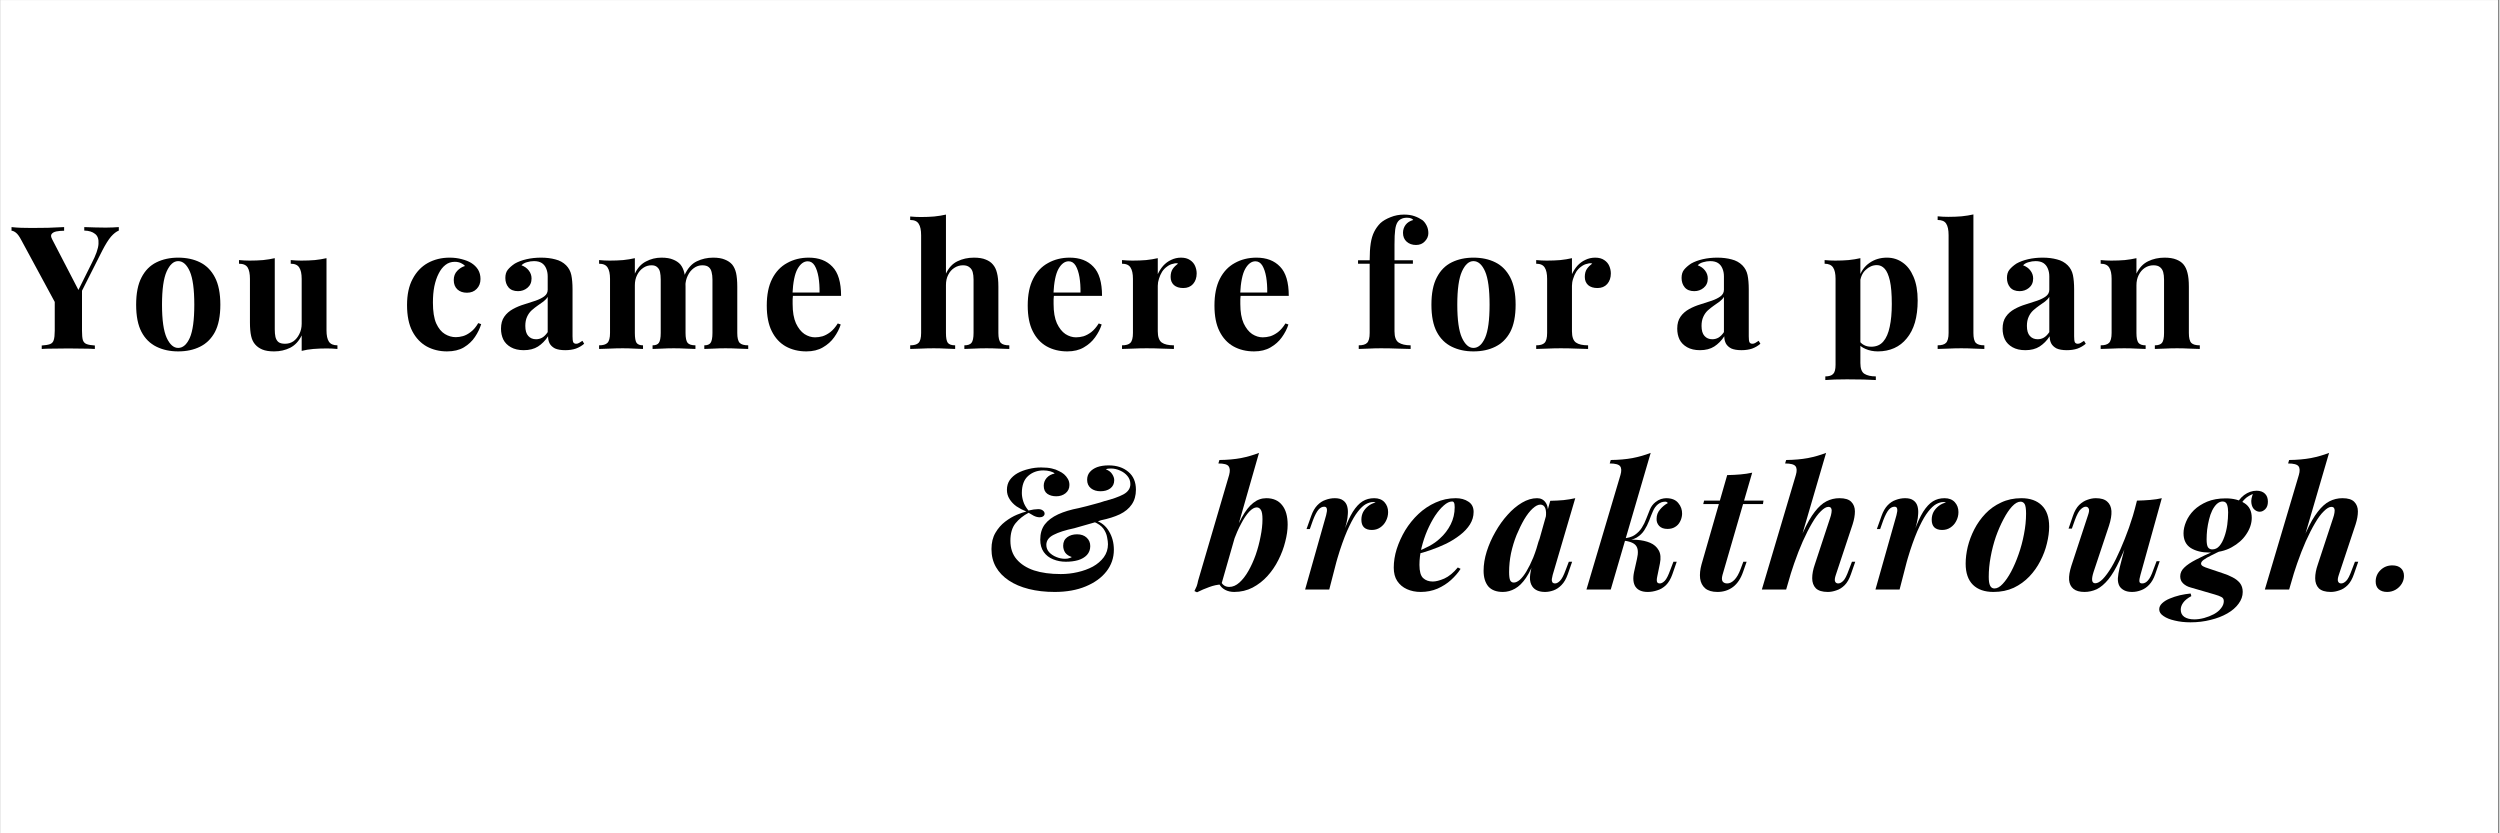 <svg xmlns="http://www.w3.org/2000/svg" xmlns:xlink="http://www.w3.org/1999/xlink" width="300" zoomAndPan="magnify" viewBox="0 0 224.88 75" height="100" preserveAspectRatio="xMidYMid meet" version="1.2"><rect x="0" y="0" width="224.88" height="75" fill="#808080" stroke="none"/><defs><clipPath id="989a9a0791"><path d="M 0 0.02 L 224.762 0.02 L 224.762 74.98 L 0 74.98 Z M 0 0.02 "/></clipPath></defs><g id="f80cfd4e08"><g clip-rule="nonzero" clip-path="url(#989a9a0791)"><path style=" stroke:none;fill-rule:nonzero;fill:#ffffff;fill-opacity:1;" d="M 0 0.02 L 224.879 0.02 L 224.879 74.98 L 0 74.98 Z M 0 0.02 "/><path style=" stroke:none;fill-rule:nonzero;fill:#ffffff;fill-opacity:1;" d="M 0 0.02 L 224.879 0.02 L 224.879 74.98 L 0 74.98 Z M 0 0.02 "/></g><g style="fill:#000000;fill-opacity:1;"><g transform="translate(1.086, 31.407)"><path style="stroke:none" d="M 9.547 -10.969 L 9.547 -10.656 C 9.316 -10.562 9.082 -10.379 8.844 -10.109 C 8.613 -9.836 8.352 -9.422 8.062 -8.859 L 5.141 -3.078 L 4.406 -3.078 L 0.781 -9.781 C 0.602 -10.125 0.438 -10.352 0.281 -10.469 C 0.133 -10.582 0.004 -10.641 -0.109 -10.641 L -0.109 -10.969 C 0.172 -10.938 0.457 -10.914 0.75 -10.906 C 1.039 -10.895 1.363 -10.891 1.719 -10.891 C 2.164 -10.891 2.648 -10.895 3.172 -10.906 C 3.703 -10.926 4.188 -10.945 4.625 -10.969 L 4.625 -10.641 C 4.363 -10.641 4.129 -10.617 3.922 -10.578 C 3.723 -10.535 3.582 -10.457 3.5 -10.344 C 3.414 -10.238 3.438 -10.07 3.562 -9.844 L 6 -5.141 L 5.516 -4.516 L 7.109 -7.719 C 7.492 -8.457 7.695 -9.035 7.719 -9.453 C 7.75 -9.879 7.645 -10.18 7.406 -10.359 C 7.176 -10.547 6.852 -10.645 6.438 -10.656 L 6.438 -10.969 C 6.789 -10.957 7.117 -10.945 7.422 -10.938 C 7.734 -10.926 8.051 -10.922 8.375 -10.922 C 8.594 -10.922 8.801 -10.926 9 -10.938 C 9.207 -10.945 9.391 -10.957 9.547 -10.969 Z M 6.234 -5.516 L 6.234 -1.641 C 6.234 -1.266 6.258 -0.984 6.312 -0.797 C 6.375 -0.617 6.488 -0.5 6.656 -0.438 C 6.82 -0.375 7.066 -0.332 7.391 -0.312 L 7.391 0 C 7.109 -0.02 6.75 -0.031 6.312 -0.031 C 5.875 -0.039 5.441 -0.047 5.016 -0.047 C 4.523 -0.047 4.062 -0.039 3.625 -0.031 C 3.195 -0.031 2.859 -0.02 2.609 0 L 2.609 -0.312 C 2.941 -0.332 3.191 -0.375 3.359 -0.438 C 3.523 -0.5 3.633 -0.617 3.688 -0.797 C 3.75 -0.984 3.781 -1.266 3.781 -1.641 L 3.781 -4.812 L 5.125 -3.859 Z M 6.234 -5.516 "/></g></g><g style="fill:#000000;fill-opacity:1;"><g transform="translate(11.615, 31.407)"><path style="stroke:none" d="M 4.359 -8.219 C 5.109 -8.219 5.766 -8.078 6.328 -7.797 C 6.898 -7.516 7.348 -7.062 7.672 -6.438 C 7.992 -5.82 8.156 -5.004 8.156 -3.984 C 8.156 -2.961 7.992 -2.145 7.672 -1.531 C 7.348 -0.926 6.898 -0.484 6.328 -0.203 C 5.766 0.078 5.109 0.219 4.359 0.219 C 3.629 0.219 2.977 0.078 2.406 -0.203 C 1.832 -0.484 1.383 -0.926 1.062 -1.531 C 0.738 -2.145 0.578 -2.961 0.578 -3.984 C 0.578 -5.004 0.738 -5.82 1.062 -6.438 C 1.383 -7.062 1.832 -7.516 2.406 -7.797 C 2.977 -8.078 3.629 -8.219 4.359 -8.219 Z M 4.359 -7.906 C 3.953 -7.906 3.609 -7.598 3.328 -6.984 C 3.047 -6.367 2.906 -5.367 2.906 -3.984 C 2.906 -2.609 3.047 -1.613 3.328 -1 C 3.609 -0.395 3.953 -0.094 4.359 -0.094 C 4.785 -0.094 5.133 -0.395 5.406 -1 C 5.676 -1.613 5.812 -2.609 5.812 -3.984 C 5.812 -5.367 5.676 -6.367 5.406 -6.984 C 5.133 -7.598 4.785 -7.906 4.359 -7.906 Z M 4.359 -7.906 "/></g></g><g style="fill:#000000;fill-opacity:1;"><g transform="translate(21.247, 31.407)"><path style="stroke:none" d="M 8.078 -8.172 L 8.078 -1.688 C 8.078 -1.219 8.148 -0.875 8.297 -0.656 C 8.441 -0.438 8.695 -0.328 9.062 -0.328 L 9.062 0 C 8.738 -0.031 8.422 -0.047 8.109 -0.047 C 7.672 -0.047 7.266 -0.031 6.891 0 C 6.523 0.031 6.176 0.086 5.844 0.172 L 5.844 -1.219 C 5.594 -0.707 5.25 -0.336 4.812 -0.109 C 4.375 0.109 3.891 0.219 3.359 0.219 C 2.922 0.219 2.566 0.16 2.297 0.047 C 2.035 -0.066 1.828 -0.211 1.672 -0.391 C 1.492 -0.586 1.367 -0.844 1.297 -1.156 C 1.223 -1.477 1.188 -1.891 1.188 -2.391 L 1.188 -6.312 C 1.188 -6.77 1.117 -7.109 0.984 -7.328 C 0.848 -7.555 0.586 -7.672 0.203 -7.672 L 0.203 -8 C 0.535 -7.969 0.852 -7.953 1.156 -7.953 C 1.594 -7.953 2 -7.969 2.375 -8 C 2.75 -8.039 3.098 -8.098 3.422 -8.172 L 3.422 -1.766 C 3.422 -1.504 3.441 -1.273 3.484 -1.078 C 3.535 -0.879 3.625 -0.727 3.75 -0.625 C 3.883 -0.52 4.082 -0.469 4.344 -0.469 C 4.625 -0.469 4.875 -0.539 5.094 -0.688 C 5.312 -0.844 5.488 -1.055 5.625 -1.328 C 5.77 -1.609 5.844 -1.922 5.844 -2.266 L 5.844 -6.312 C 5.844 -6.77 5.77 -7.109 5.625 -7.328 C 5.488 -7.555 5.234 -7.672 4.859 -7.672 L 4.859 -8 C 5.191 -7.969 5.508 -7.953 5.812 -7.953 C 6.25 -7.953 6.656 -7.969 7.031 -8 C 7.406 -8.039 7.754 -8.098 8.078 -8.172 Z M 8.078 -8.172 "/></g></g><g style="fill:#000000;fill-opacity:1;"><g transform="translate(31.513, 31.407)"><path style="stroke:none" d=""/></g></g><g style="fill:#000000;fill-opacity:1;"><g transform="translate(36.012, 31.407)"><path style="stroke:none" d="M 4.391 -8.219 C 4.797 -8.219 5.164 -8.172 5.5 -8.078 C 5.832 -7.992 6.109 -7.883 6.328 -7.75 C 6.598 -7.582 6.805 -7.379 6.953 -7.141 C 7.098 -6.898 7.172 -6.617 7.172 -6.297 C 7.172 -5.93 7.055 -5.633 6.828 -5.406 C 6.609 -5.176 6.316 -5.062 5.953 -5.062 C 5.598 -5.062 5.312 -5.16 5.094 -5.359 C 4.875 -5.566 4.766 -5.848 4.766 -6.203 C 4.766 -6.535 4.867 -6.812 5.078 -7.031 C 5.285 -7.25 5.52 -7.395 5.781 -7.469 C 5.695 -7.57 5.57 -7.66 5.406 -7.734 C 5.25 -7.805 5.066 -7.844 4.859 -7.844 C 4.535 -7.844 4.254 -7.75 4.016 -7.562 C 3.773 -7.375 3.57 -7.113 3.406 -6.781 C 3.238 -6.457 3.109 -6.07 3.016 -5.625 C 2.93 -5.188 2.891 -4.703 2.891 -4.172 C 2.891 -3.379 2.988 -2.754 3.188 -2.297 C 3.395 -1.848 3.656 -1.531 3.969 -1.344 C 4.281 -1.156 4.609 -1.062 4.953 -1.062 C 5.148 -1.062 5.363 -1.094 5.594 -1.156 C 5.82 -1.219 6.055 -1.344 6.297 -1.531 C 6.547 -1.719 6.77 -1.984 6.969 -2.328 L 7.234 -2.234 C 7.117 -1.848 6.93 -1.461 6.672 -1.078 C 6.422 -0.703 6.086 -0.391 5.672 -0.141 C 5.266 0.098 4.758 0.219 4.156 0.219 C 3.488 0.219 2.883 0.07 2.344 -0.219 C 1.801 -0.52 1.367 -0.973 1.047 -1.578 C 0.723 -2.191 0.562 -2.984 0.562 -3.953 C 0.562 -4.891 0.727 -5.672 1.062 -6.297 C 1.395 -6.93 1.848 -7.41 2.422 -7.734 C 3.004 -8.055 3.66 -8.219 4.391 -8.219 Z M 4.391 -8.219 "/></g></g><g style="fill:#000000;fill-opacity:1;"><g transform="translate(44.577, 31.407)"><path style="stroke:none" d="M 2.5 0.109 C 2.039 0.109 1.656 0.02 1.344 -0.156 C 1.031 -0.332 0.801 -0.566 0.656 -0.859 C 0.52 -1.148 0.453 -1.473 0.453 -1.828 C 0.453 -2.266 0.551 -2.625 0.75 -2.906 C 0.945 -3.188 1.207 -3.414 1.531 -3.594 C 1.852 -3.77 2.191 -3.91 2.547 -4.016 C 2.898 -4.129 3.238 -4.238 3.562 -4.344 C 3.883 -4.457 4.145 -4.586 4.344 -4.734 C 4.551 -4.891 4.656 -5.086 4.656 -5.328 L 4.656 -6.531 C 4.656 -6.801 4.609 -7.039 4.516 -7.25 C 4.43 -7.457 4.301 -7.617 4.125 -7.734 C 3.945 -7.848 3.711 -7.906 3.422 -7.906 C 3.211 -7.906 3.004 -7.875 2.797 -7.812 C 2.586 -7.758 2.422 -7.664 2.297 -7.531 C 2.578 -7.426 2.797 -7.27 2.953 -7.062 C 3.117 -6.852 3.203 -6.613 3.203 -6.344 C 3.203 -5.988 3.078 -5.707 2.828 -5.5 C 2.586 -5.301 2.305 -5.203 1.984 -5.203 C 1.609 -5.203 1.32 -5.316 1.125 -5.547 C 0.938 -5.773 0.844 -6.055 0.844 -6.391 C 0.844 -6.691 0.914 -6.938 1.062 -7.125 C 1.219 -7.32 1.43 -7.508 1.703 -7.688 C 1.992 -7.852 2.344 -7.984 2.75 -8.078 C 3.156 -8.172 3.594 -8.219 4.062 -8.219 C 4.539 -8.219 4.969 -8.164 5.344 -8.062 C 5.727 -7.969 6.051 -7.789 6.312 -7.531 C 6.551 -7.289 6.707 -7 6.781 -6.656 C 6.852 -6.312 6.891 -5.879 6.891 -5.359 L 6.891 -1.141 C 6.891 -0.891 6.91 -0.711 6.953 -0.609 C 7.004 -0.516 7.094 -0.469 7.219 -0.469 C 7.312 -0.469 7.398 -0.492 7.484 -0.547 C 7.578 -0.598 7.676 -0.66 7.781 -0.734 L 7.938 -0.469 C 7.719 -0.281 7.469 -0.133 7.188 -0.031 C 6.906 0.062 6.586 0.109 6.234 0.109 C 5.848 0.109 5.539 0.055 5.312 -0.047 C 5.094 -0.16 4.93 -0.312 4.828 -0.5 C 4.734 -0.688 4.688 -0.898 4.688 -1.141 C 4.438 -0.754 4.133 -0.445 3.781 -0.219 C 3.438 0 3.008 0.109 2.5 0.109 Z M 3.609 -0.875 C 3.805 -0.875 3.988 -0.922 4.156 -1.016 C 4.332 -1.117 4.5 -1.285 4.656 -1.516 L 4.656 -4.688 C 4.562 -4.531 4.43 -4.391 4.266 -4.266 C 4.098 -4.141 3.922 -4.016 3.734 -3.891 C 3.555 -3.766 3.379 -3.625 3.203 -3.469 C 3.035 -3.312 2.898 -3.117 2.797 -2.891 C 2.691 -2.66 2.641 -2.391 2.641 -2.078 C 2.641 -1.672 2.727 -1.367 2.906 -1.172 C 3.082 -0.973 3.316 -0.875 3.609 -0.875 Z M 3.609 -0.875 "/></g></g><g style="fill:#000000;fill-opacity:1;"><g transform="translate(53.483, 31.407)"><path style="stroke:none" d="M 5.984 -8.219 C 6.422 -8.219 6.77 -8.16 7.031 -8.047 C 7.301 -7.941 7.52 -7.797 7.688 -7.609 C 7.852 -7.41 7.973 -7.156 8.047 -6.844 C 8.117 -6.531 8.156 -6.113 8.156 -5.594 L 8.156 -1.438 C 8.156 -1 8.219 -0.703 8.344 -0.547 C 8.477 -0.398 8.711 -0.328 9.047 -0.328 L 9.047 0 C 8.859 -0.008 8.578 -0.02 8.203 -0.031 C 7.828 -0.051 7.457 -0.062 7.094 -0.062 C 6.727 -0.062 6.363 -0.051 6 -0.031 C 5.633 -0.02 5.363 -0.008 5.188 0 L 5.188 -0.328 C 5.457 -0.328 5.645 -0.398 5.75 -0.547 C 5.863 -0.703 5.922 -1 5.922 -1.438 L 5.922 -6.25 C 5.922 -6.508 5.898 -6.734 5.859 -6.922 C 5.816 -7.109 5.734 -7.254 5.609 -7.359 C 5.492 -7.473 5.32 -7.531 5.094 -7.531 C 4.82 -7.531 4.57 -7.453 4.344 -7.297 C 4.113 -7.141 3.93 -6.926 3.797 -6.656 C 3.66 -6.383 3.594 -6.078 3.594 -5.734 L 3.594 -1.438 C 3.594 -1 3.645 -0.703 3.75 -0.547 C 3.863 -0.398 4.055 -0.328 4.328 -0.328 L 4.328 0 C 4.16 -0.008 3.906 -0.02 3.562 -0.031 C 3.219 -0.051 2.863 -0.062 2.5 -0.062 C 2.113 -0.062 1.711 -0.051 1.297 -0.031 C 0.891 -0.02 0.582 -0.008 0.375 0 L 0.375 -0.328 C 0.727 -0.328 0.977 -0.398 1.125 -0.547 C 1.281 -0.703 1.359 -1 1.359 -1.438 L 1.359 -6.312 C 1.359 -6.77 1.285 -7.109 1.141 -7.328 C 1.004 -7.555 0.75 -7.672 0.375 -7.672 L 0.375 -8 C 0.695 -7.969 1.016 -7.953 1.328 -7.953 C 1.766 -7.953 2.172 -7.969 2.547 -8 C 2.922 -8.039 3.27 -8.098 3.594 -8.172 L 3.594 -6.781 C 3.832 -7.289 4.164 -7.656 4.594 -7.875 C 5.02 -8.102 5.484 -8.219 5.984 -8.219 Z M 10.641 -8.219 C 11.078 -8.219 11.426 -8.16 11.688 -8.047 C 11.957 -7.941 12.176 -7.797 12.344 -7.609 C 12.508 -7.41 12.629 -7.156 12.703 -6.844 C 12.773 -6.531 12.812 -6.113 12.812 -5.594 L 12.812 -1.438 C 12.812 -1 12.883 -0.703 13.031 -0.547 C 13.176 -0.398 13.43 -0.328 13.797 -0.328 L 13.797 0 C 13.598 -0.008 13.301 -0.02 12.906 -0.031 C 12.52 -0.051 12.133 -0.062 11.75 -0.062 C 11.383 -0.062 11.02 -0.051 10.656 -0.031 C 10.289 -0.02 10.02 -0.008 9.844 0 L 9.844 -0.328 C 10.113 -0.328 10.301 -0.398 10.406 -0.547 C 10.52 -0.703 10.578 -1 10.578 -1.438 L 10.578 -6.25 C 10.578 -6.508 10.551 -6.734 10.5 -6.922 C 10.457 -7.109 10.375 -7.254 10.25 -7.359 C 10.125 -7.473 9.926 -7.531 9.656 -7.531 C 9.383 -7.531 9.133 -7.445 8.906 -7.281 C 8.676 -7.113 8.492 -6.891 8.359 -6.609 C 8.223 -6.336 8.148 -6.031 8.141 -5.688 L 8.062 -6.641 C 8.344 -7.254 8.711 -7.672 9.172 -7.891 C 9.629 -8.109 10.117 -8.219 10.641 -8.219 Z M 10.641 -8.219 "/></g></g><g style="fill:#000000;fill-opacity:1;"><g transform="translate(68.371, 31.407)"><path style="stroke:none" d="M 4.359 -8.219 C 5.266 -8.219 5.973 -7.945 6.484 -7.406 C 7.004 -6.875 7.266 -6 7.266 -4.781 L 2.188 -4.781 L 2.156 -5.078 L 5.328 -5.078 C 5.336 -5.578 5.305 -6.039 5.234 -6.469 C 5.16 -6.895 5.047 -7.238 4.891 -7.5 C 4.734 -7.758 4.523 -7.891 4.266 -7.891 C 3.91 -7.891 3.602 -7.66 3.344 -7.203 C 3.094 -6.754 2.941 -6.004 2.891 -4.953 L 2.938 -4.859 C 2.926 -4.734 2.914 -4.602 2.906 -4.469 C 2.906 -4.332 2.906 -4.191 2.906 -4.047 C 2.906 -3.336 3.004 -2.758 3.203 -2.312 C 3.41 -1.875 3.664 -1.551 3.969 -1.344 C 4.281 -1.145 4.598 -1.047 4.922 -1.047 C 5.141 -1.047 5.363 -1.078 5.594 -1.141 C 5.82 -1.211 6.055 -1.336 6.297 -1.516 C 6.535 -1.703 6.758 -1.961 6.969 -2.297 L 7.234 -2.203 C 7.109 -1.805 6.91 -1.422 6.641 -1.047 C 6.379 -0.68 6.039 -0.379 5.625 -0.141 C 5.219 0.098 4.723 0.219 4.141 0.219 C 3.441 0.219 2.82 0.066 2.281 -0.234 C 1.75 -0.535 1.332 -0.988 1.031 -1.594 C 0.727 -2.195 0.578 -2.969 0.578 -3.906 C 0.578 -4.875 0.738 -5.676 1.062 -6.312 C 1.383 -6.945 1.832 -7.422 2.406 -7.734 C 2.977 -8.055 3.629 -8.219 4.359 -8.219 Z M 4.359 -8.219 "/></g></g><g style="fill:#000000;fill-opacity:1;"><g transform="translate(77.06, 31.407)"><path style="stroke:none" d=""/></g></g><g style="fill:#000000;fill-opacity:1;"><g transform="translate(81.56, 31.407)"><path style="stroke:none" d="M 3.516 -12.094 L 3.516 -6.781 C 3.766 -7.312 4.109 -7.68 4.547 -7.891 C 4.992 -8.109 5.488 -8.219 6.031 -8.219 C 6.477 -8.219 6.832 -8.16 7.094 -8.047 C 7.363 -7.941 7.578 -7.797 7.734 -7.609 C 7.91 -7.41 8.035 -7.156 8.109 -6.844 C 8.191 -6.539 8.234 -6.125 8.234 -5.594 L 8.234 -1.438 C 8.234 -1 8.305 -0.703 8.453 -0.547 C 8.598 -0.398 8.852 -0.328 9.219 -0.328 L 9.219 0 C 9.02 -0.008 8.723 -0.02 8.328 -0.031 C 7.93 -0.051 7.547 -0.062 7.172 -0.062 C 6.773 -0.062 6.383 -0.051 6 -0.031 C 5.625 -0.02 5.348 -0.008 5.172 0 L 5.172 -0.328 C 5.473 -0.328 5.688 -0.398 5.812 -0.547 C 5.938 -0.703 6 -1 6 -1.438 L 6 -6.25 C 6 -6.508 5.973 -6.734 5.922 -6.922 C 5.867 -7.109 5.77 -7.254 5.625 -7.359 C 5.488 -7.473 5.297 -7.531 5.047 -7.531 C 4.766 -7.531 4.504 -7.453 4.266 -7.297 C 4.035 -7.148 3.852 -6.941 3.719 -6.672 C 3.582 -6.41 3.516 -6.102 3.516 -5.75 L 3.516 -1.438 C 3.516 -1 3.57 -0.703 3.688 -0.547 C 3.812 -0.398 4.031 -0.328 4.344 -0.328 L 4.344 0 C 4.156 -0.008 3.879 -0.02 3.516 -0.031 C 3.16 -0.051 2.797 -0.062 2.422 -0.062 C 2.023 -0.062 1.625 -0.051 1.219 -0.031 C 0.812 -0.02 0.504 -0.008 0.297 0 L 0.297 -0.328 C 0.648 -0.328 0.898 -0.398 1.047 -0.547 C 1.203 -0.703 1.281 -1 1.281 -1.438 L 1.281 -10.234 C 1.281 -10.703 1.207 -11.047 1.062 -11.266 C 0.926 -11.492 0.672 -11.609 0.297 -11.609 L 0.297 -11.922 C 0.617 -11.891 0.938 -11.875 1.25 -11.875 C 1.676 -11.875 2.078 -11.891 2.453 -11.922 C 2.836 -11.961 3.191 -12.02 3.516 -12.094 Z M 3.516 -12.094 "/></g></g><g style="fill:#000000;fill-opacity:1;"><g transform="translate(91.857, 31.407)"><path style="stroke:none" d="M 4.359 -8.219 C 5.266 -8.219 5.973 -7.945 6.484 -7.406 C 7.004 -6.875 7.266 -6 7.266 -4.781 L 2.188 -4.781 L 2.156 -5.078 L 5.328 -5.078 C 5.336 -5.578 5.305 -6.039 5.234 -6.469 C 5.16 -6.895 5.047 -7.238 4.891 -7.5 C 4.734 -7.758 4.523 -7.891 4.266 -7.891 C 3.91 -7.891 3.602 -7.66 3.344 -7.203 C 3.094 -6.754 2.941 -6.004 2.891 -4.953 L 2.938 -4.859 C 2.926 -4.734 2.914 -4.602 2.906 -4.469 C 2.906 -4.332 2.906 -4.191 2.906 -4.047 C 2.906 -3.336 3.004 -2.758 3.203 -2.312 C 3.41 -1.875 3.664 -1.551 3.969 -1.344 C 4.281 -1.145 4.598 -1.047 4.922 -1.047 C 5.141 -1.047 5.363 -1.078 5.594 -1.141 C 5.82 -1.211 6.055 -1.336 6.297 -1.516 C 6.535 -1.703 6.758 -1.961 6.969 -2.297 L 7.234 -2.203 C 7.109 -1.805 6.91 -1.422 6.641 -1.047 C 6.379 -0.68 6.039 -0.379 5.625 -0.141 C 5.219 0.098 4.723 0.219 4.141 0.219 C 3.441 0.219 2.82 0.066 2.281 -0.234 C 1.75 -0.535 1.332 -0.988 1.031 -1.594 C 0.727 -2.195 0.578 -2.969 0.578 -3.906 C 0.578 -4.875 0.738 -5.676 1.062 -6.312 C 1.383 -6.945 1.832 -7.422 2.406 -7.734 C 2.977 -8.055 3.629 -8.219 4.359 -8.219 Z M 4.359 -8.219 "/></g></g><g style="fill:#000000;fill-opacity:1;"><g transform="translate(100.546, 31.407)"><path style="stroke:none" d="M 5.688 -8.219 C 6.02 -8.219 6.289 -8.145 6.5 -8 C 6.707 -7.863 6.859 -7.688 6.953 -7.469 C 7.047 -7.25 7.094 -7.023 7.094 -6.797 C 7.094 -6.41 6.984 -6.094 6.766 -5.844 C 6.547 -5.602 6.254 -5.484 5.891 -5.484 C 5.535 -5.484 5.254 -5.57 5.047 -5.75 C 4.848 -5.938 4.75 -6.18 4.75 -6.484 C 4.75 -6.773 4.812 -7.016 4.938 -7.203 C 5.07 -7.391 5.234 -7.551 5.422 -7.688 C 5.285 -7.727 5.145 -7.723 5 -7.672 C 4.801 -7.641 4.613 -7.555 4.438 -7.422 C 4.258 -7.297 4.109 -7.141 3.984 -6.953 C 3.867 -6.766 3.773 -6.555 3.703 -6.328 C 3.629 -6.109 3.594 -5.895 3.594 -5.688 L 3.594 -1.594 C 3.594 -1.094 3.711 -0.754 3.953 -0.578 C 4.191 -0.41 4.555 -0.328 5.047 -0.328 L 5.047 0 C 4.805 -0.008 4.457 -0.02 4 -0.031 C 3.551 -0.051 3.078 -0.062 2.578 -0.062 C 2.172 -0.062 1.754 -0.051 1.328 -0.031 C 0.91 -0.02 0.594 -0.008 0.375 0 L 0.375 -0.328 C 0.727 -0.328 0.977 -0.398 1.125 -0.547 C 1.281 -0.703 1.359 -1 1.359 -1.438 L 1.359 -6.312 C 1.359 -6.77 1.285 -7.109 1.141 -7.328 C 1.004 -7.555 0.75 -7.672 0.375 -7.672 L 0.375 -8 C 0.695 -7.969 1.016 -7.953 1.328 -7.953 C 1.766 -7.953 2.172 -7.969 2.547 -8 C 2.922 -8.039 3.27 -8.098 3.594 -8.172 L 3.594 -6.734 C 3.719 -7.004 3.879 -7.254 4.078 -7.484 C 4.285 -7.711 4.523 -7.891 4.797 -8.016 C 5.066 -8.148 5.363 -8.219 5.688 -8.219 Z M 5.688 -8.219 "/></g></g><g style="fill:#000000;fill-opacity:1;"><g transform="translate(108.663, 31.407)"><path style="stroke:none" d="M 4.359 -8.219 C 5.266 -8.219 5.973 -7.945 6.484 -7.406 C 7.004 -6.875 7.266 -6 7.266 -4.781 L 2.188 -4.781 L 2.156 -5.078 L 5.328 -5.078 C 5.336 -5.578 5.305 -6.039 5.234 -6.469 C 5.16 -6.895 5.047 -7.238 4.891 -7.5 C 4.734 -7.758 4.523 -7.891 4.266 -7.891 C 3.91 -7.891 3.602 -7.66 3.344 -7.203 C 3.094 -6.754 2.941 -6.004 2.891 -4.953 L 2.938 -4.859 C 2.926 -4.734 2.914 -4.602 2.906 -4.469 C 2.906 -4.332 2.906 -4.191 2.906 -4.047 C 2.906 -3.336 3.004 -2.758 3.203 -2.312 C 3.41 -1.875 3.664 -1.551 3.969 -1.344 C 4.281 -1.145 4.598 -1.047 4.922 -1.047 C 5.141 -1.047 5.363 -1.078 5.594 -1.141 C 5.82 -1.211 6.055 -1.336 6.297 -1.516 C 6.535 -1.703 6.758 -1.961 6.969 -2.297 L 7.234 -2.203 C 7.109 -1.805 6.91 -1.422 6.641 -1.047 C 6.379 -0.68 6.039 -0.379 5.625 -0.141 C 5.219 0.098 4.723 0.219 4.141 0.219 C 3.441 0.219 2.82 0.066 2.281 -0.234 C 1.75 -0.535 1.332 -0.988 1.031 -1.594 C 0.727 -2.195 0.578 -2.969 0.578 -3.906 C 0.578 -4.875 0.738 -5.676 1.062 -6.312 C 1.383 -6.945 1.832 -7.422 2.406 -7.734 C 2.977 -8.055 3.629 -8.219 4.359 -8.219 Z M 4.359 -8.219 "/></g></g><g style="fill:#000000;fill-opacity:1;"><g transform="translate(117.352, 31.407)"><path style="stroke:none" d=""/></g></g><g style="fill:#000000;fill-opacity:1;"><g transform="translate(121.851, 31.407)"><path style="stroke:none" d="M 4.453 -12.094 C 4.816 -12.094 5.129 -12.047 5.391 -11.953 C 5.66 -11.859 5.898 -11.738 6.109 -11.594 C 6.254 -11.477 6.379 -11.316 6.484 -11.109 C 6.586 -10.91 6.641 -10.68 6.641 -10.422 C 6.641 -10.148 6.535 -9.906 6.328 -9.688 C 6.129 -9.469 5.863 -9.359 5.531 -9.359 C 5.195 -9.359 4.914 -9.457 4.688 -9.656 C 4.469 -9.852 4.359 -10.117 4.359 -10.453 C 4.359 -10.723 4.438 -10.961 4.594 -11.172 C 4.75 -11.379 4.977 -11.523 5.281 -11.609 C 5.25 -11.66 5.188 -11.707 5.094 -11.75 C 5 -11.789 4.875 -11.812 4.719 -11.812 C 4.508 -11.812 4.336 -11.773 4.203 -11.703 C 4.066 -11.641 3.957 -11.547 3.875 -11.422 C 3.77 -11.266 3.695 -11.035 3.656 -10.734 C 3.613 -10.441 3.594 -9.992 3.594 -9.391 L 3.594 -7.984 L 5.25 -7.984 L 5.25 -7.672 L 3.594 -7.672 L 3.594 -1.594 C 3.594 -1.082 3.719 -0.742 3.969 -0.578 C 4.227 -0.41 4.586 -0.328 5.047 -0.328 L 5.047 0 C 4.773 -0.008 4.395 -0.02 3.906 -0.031 C 3.426 -0.051 2.914 -0.062 2.375 -0.062 C 1.988 -0.062 1.609 -0.051 1.234 -0.031 C 0.859 -0.02 0.57 -0.008 0.375 0 L 0.375 -0.328 C 0.727 -0.328 0.977 -0.398 1.125 -0.547 C 1.281 -0.703 1.359 -1 1.359 -1.438 L 1.359 -7.672 L 0.312 -7.672 L 0.312 -7.984 L 1.359 -7.984 C 1.359 -8.586 1.391 -9.094 1.453 -9.5 C 1.516 -9.906 1.617 -10.254 1.766 -10.547 C 1.91 -10.836 2.098 -11.098 2.328 -11.328 C 2.555 -11.535 2.859 -11.711 3.234 -11.859 C 3.617 -12.016 4.023 -12.094 4.453 -12.094 Z M 4.453 -12.094 "/></g></g><g style="fill:#000000;fill-opacity:1;"><g transform="translate(128.19, 31.407)"><path style="stroke:none" d="M 4.359 -8.219 C 5.109 -8.219 5.766 -8.078 6.328 -7.797 C 6.898 -7.516 7.348 -7.062 7.672 -6.438 C 7.992 -5.82 8.156 -5.004 8.156 -3.984 C 8.156 -2.961 7.992 -2.145 7.672 -1.531 C 7.348 -0.926 6.898 -0.484 6.328 -0.203 C 5.766 0.078 5.109 0.219 4.359 0.219 C 3.629 0.219 2.977 0.078 2.406 -0.203 C 1.832 -0.484 1.383 -0.926 1.062 -1.531 C 0.738 -2.145 0.578 -2.961 0.578 -3.984 C 0.578 -5.004 0.738 -5.82 1.062 -6.438 C 1.383 -7.062 1.832 -7.516 2.406 -7.797 C 2.977 -8.078 3.629 -8.219 4.359 -8.219 Z M 4.359 -7.906 C 3.953 -7.906 3.609 -7.598 3.328 -6.984 C 3.047 -6.367 2.906 -5.367 2.906 -3.984 C 2.906 -2.609 3.047 -1.613 3.328 -1 C 3.609 -0.395 3.953 -0.094 4.359 -0.094 C 4.785 -0.094 5.133 -0.395 5.406 -1 C 5.676 -1.613 5.812 -2.609 5.812 -3.984 C 5.812 -5.367 5.676 -6.367 5.406 -6.984 C 5.133 -7.598 4.785 -7.906 4.359 -7.906 Z M 4.359 -7.906 "/></g></g><g style="fill:#000000;fill-opacity:1;"><g transform="translate(137.822, 31.407)"><path style="stroke:none" d="M 5.688 -8.219 C 6.02 -8.219 6.289 -8.145 6.5 -8 C 6.707 -7.863 6.859 -7.688 6.953 -7.469 C 7.047 -7.25 7.094 -7.023 7.094 -6.797 C 7.094 -6.41 6.984 -6.094 6.766 -5.844 C 6.547 -5.602 6.254 -5.484 5.891 -5.484 C 5.535 -5.484 5.254 -5.57 5.047 -5.75 C 4.848 -5.938 4.75 -6.18 4.75 -6.484 C 4.75 -6.773 4.812 -7.016 4.938 -7.203 C 5.07 -7.391 5.234 -7.551 5.422 -7.688 C 5.285 -7.727 5.145 -7.723 5 -7.672 C 4.801 -7.641 4.613 -7.555 4.438 -7.422 C 4.258 -7.297 4.109 -7.141 3.984 -6.953 C 3.867 -6.766 3.773 -6.555 3.703 -6.328 C 3.629 -6.109 3.594 -5.895 3.594 -5.688 L 3.594 -1.594 C 3.594 -1.094 3.711 -0.754 3.953 -0.578 C 4.191 -0.41 4.555 -0.328 5.047 -0.328 L 5.047 0 C 4.805 -0.008 4.457 -0.02 4 -0.031 C 3.551 -0.051 3.078 -0.062 2.578 -0.062 C 2.172 -0.062 1.754 -0.051 1.328 -0.031 C 0.91 -0.02 0.594 -0.008 0.375 0 L 0.375 -0.328 C 0.727 -0.328 0.977 -0.398 1.125 -0.547 C 1.281 -0.703 1.359 -1 1.359 -1.438 L 1.359 -6.312 C 1.359 -6.77 1.285 -7.109 1.141 -7.328 C 1.004 -7.555 0.75 -7.672 0.375 -7.672 L 0.375 -8 C 0.695 -7.969 1.016 -7.953 1.328 -7.953 C 1.766 -7.953 2.172 -7.969 2.547 -8 C 2.922 -8.039 3.27 -8.098 3.594 -8.172 L 3.594 -6.734 C 3.719 -7.004 3.879 -7.254 4.078 -7.484 C 4.285 -7.711 4.523 -7.891 4.797 -8.016 C 5.066 -8.148 5.363 -8.219 5.688 -8.219 Z M 5.688 -8.219 "/></g></g><g style="fill:#000000;fill-opacity:1;"><g transform="translate(145.939, 31.407)"><path style="stroke:none" d=""/></g></g><g style="fill:#000000;fill-opacity:1;"><g transform="translate(150.438, 31.407)"><path style="stroke:none" d="M 2.5 0.109 C 2.039 0.109 1.656 0.02 1.344 -0.156 C 1.031 -0.332 0.801 -0.566 0.656 -0.859 C 0.52 -1.148 0.453 -1.473 0.453 -1.828 C 0.453 -2.266 0.551 -2.625 0.75 -2.906 C 0.945 -3.188 1.207 -3.414 1.531 -3.594 C 1.852 -3.77 2.191 -3.91 2.547 -4.016 C 2.898 -4.129 3.238 -4.238 3.562 -4.344 C 3.883 -4.457 4.145 -4.586 4.344 -4.734 C 4.551 -4.891 4.656 -5.086 4.656 -5.328 L 4.656 -6.531 C 4.656 -6.801 4.609 -7.039 4.516 -7.25 C 4.43 -7.457 4.301 -7.617 4.125 -7.734 C 3.945 -7.848 3.711 -7.906 3.422 -7.906 C 3.211 -7.906 3.004 -7.875 2.797 -7.812 C 2.586 -7.758 2.422 -7.664 2.297 -7.531 C 2.578 -7.426 2.797 -7.27 2.953 -7.062 C 3.117 -6.852 3.203 -6.613 3.203 -6.344 C 3.203 -5.988 3.078 -5.707 2.828 -5.5 C 2.586 -5.301 2.305 -5.203 1.984 -5.203 C 1.609 -5.203 1.32 -5.316 1.125 -5.547 C 0.938 -5.773 0.844 -6.055 0.844 -6.391 C 0.844 -6.691 0.914 -6.938 1.062 -7.125 C 1.219 -7.32 1.43 -7.508 1.703 -7.688 C 1.992 -7.852 2.344 -7.984 2.75 -8.078 C 3.156 -8.172 3.594 -8.219 4.062 -8.219 C 4.539 -8.219 4.969 -8.164 5.344 -8.062 C 5.727 -7.969 6.051 -7.789 6.312 -7.531 C 6.551 -7.289 6.707 -7 6.781 -6.656 C 6.852 -6.312 6.891 -5.879 6.891 -5.359 L 6.891 -1.141 C 6.891 -0.891 6.91 -0.711 6.953 -0.609 C 7.004 -0.516 7.094 -0.469 7.219 -0.469 C 7.312 -0.469 7.398 -0.492 7.484 -0.547 C 7.578 -0.598 7.676 -0.66 7.781 -0.734 L 7.938 -0.469 C 7.719 -0.281 7.469 -0.133 7.188 -0.031 C 6.906 0.062 6.586 0.109 6.234 0.109 C 5.848 0.109 5.539 0.055 5.312 -0.047 C 5.094 -0.16 4.93 -0.312 4.828 -0.5 C 4.734 -0.688 4.688 -0.898 4.688 -1.141 C 4.438 -0.754 4.133 -0.445 3.781 -0.219 C 3.438 0 3.008 0.109 2.5 0.109 Z M 3.609 -0.875 C 3.805 -0.875 3.988 -0.922 4.156 -1.016 C 4.332 -1.117 4.5 -1.285 4.656 -1.516 L 4.656 -4.688 C 4.562 -4.531 4.43 -4.391 4.266 -4.266 C 4.098 -4.141 3.922 -4.016 3.734 -3.891 C 3.555 -3.766 3.379 -3.625 3.203 -3.469 C 3.035 -3.312 2.898 -3.117 2.797 -2.891 C 2.691 -2.66 2.641 -2.391 2.641 -2.078 C 2.641 -1.672 2.727 -1.367 2.906 -1.172 C 3.082 -0.973 3.316 -0.875 3.609 -0.875 Z M 3.609 -0.875 "/></g></g><g style="fill:#000000;fill-opacity:1;"><g transform="translate(159.343, 31.407)"><path style="stroke:none" d=""/></g></g><g style="fill:#000000;fill-opacity:1;"><g transform="translate(163.843, 31.407)"><path style="stroke:none" d="M 3.531 -8.172 L 3.531 1.266 C 3.531 1.754 3.648 2.078 3.891 2.234 C 4.141 2.391 4.484 2.469 4.922 2.469 L 4.922 2.797 C 4.648 2.785 4.281 2.77 3.812 2.75 C 3.344 2.738 2.848 2.734 2.328 2.734 C 1.941 2.734 1.566 2.738 1.203 2.75 C 0.836 2.77 0.562 2.785 0.375 2.797 L 0.375 2.469 C 0.707 2.469 0.941 2.395 1.078 2.25 C 1.223 2.113 1.297 1.836 1.297 1.422 L 1.297 -6.312 C 1.297 -6.77 1.223 -7.109 1.078 -7.328 C 0.93 -7.555 0.676 -7.672 0.312 -7.672 L 0.312 -8 C 0.633 -7.969 0.953 -7.953 1.266 -7.953 C 1.691 -7.953 2.094 -7.969 2.469 -8 C 2.852 -8.039 3.207 -8.098 3.531 -8.172 Z M 5.922 -8.219 C 6.453 -8.219 6.922 -8.07 7.328 -7.781 C 7.742 -7.5 8.07 -7.07 8.312 -6.5 C 8.562 -5.926 8.688 -5.211 8.688 -4.359 C 8.688 -3.609 8.602 -2.945 8.438 -2.375 C 8.27 -1.812 8.023 -1.336 7.703 -0.953 C 7.391 -0.566 7.016 -0.273 6.578 -0.078 C 6.141 0.117 5.648 0.219 5.109 0.219 C 4.703 0.219 4.332 0.145 4 0 C 3.676 -0.133 3.426 -0.332 3.25 -0.594 L 3.406 -0.781 C 3.508 -0.602 3.656 -0.461 3.844 -0.359 C 4.031 -0.254 4.25 -0.203 4.5 -0.203 C 4.969 -0.203 5.332 -0.359 5.594 -0.672 C 5.863 -0.984 6.055 -1.426 6.172 -2 C 6.297 -2.57 6.359 -3.254 6.359 -4.047 C 6.359 -4.941 6.301 -5.641 6.188 -6.141 C 6.07 -6.648 5.914 -7.008 5.719 -7.219 C 5.52 -7.438 5.285 -7.547 5.016 -7.547 C 4.641 -7.547 4.301 -7.398 4 -7.109 C 3.695 -6.828 3.523 -6.414 3.484 -5.875 L 3.406 -6.422 C 3.594 -7.004 3.91 -7.445 4.359 -7.75 C 4.805 -8.062 5.328 -8.219 5.922 -8.219 Z M 5.922 -8.219 "/></g></g><g style="fill:#000000;fill-opacity:1;"><g transform="translate(174.016, 31.407)"><path style="stroke:none" d="M 3.531 -12.109 L 3.531 -1.438 C 3.531 -1 3.602 -0.703 3.75 -0.547 C 3.895 -0.398 4.148 -0.328 4.516 -0.328 L 4.516 0 C 4.316 -0.008 4.02 -0.02 3.625 -0.031 C 3.238 -0.051 2.844 -0.062 2.438 -0.062 C 2.039 -0.062 1.641 -0.051 1.234 -0.031 C 0.828 -0.02 0.52 -0.008 0.312 0 L 0.312 -0.328 C 0.664 -0.328 0.914 -0.398 1.062 -0.547 C 1.219 -0.703 1.297 -1 1.297 -1.438 L 1.297 -10.25 C 1.297 -10.719 1.223 -11.062 1.078 -11.281 C 0.941 -11.5 0.688 -11.609 0.312 -11.609 L 0.312 -11.938 C 0.633 -11.906 0.953 -11.891 1.266 -11.891 C 1.691 -11.891 2.094 -11.906 2.469 -11.938 C 2.852 -11.977 3.207 -12.035 3.531 -12.109 Z M 3.531 -12.109 "/></g></g><g style="fill:#000000;fill-opacity:1;"><g transform="translate(179.721, 31.407)"><path style="stroke:none" d="M 2.5 0.109 C 2.039 0.109 1.656 0.02 1.344 -0.156 C 1.031 -0.332 0.801 -0.566 0.656 -0.859 C 0.52 -1.148 0.453 -1.473 0.453 -1.828 C 0.453 -2.266 0.551 -2.625 0.75 -2.906 C 0.945 -3.188 1.207 -3.414 1.531 -3.594 C 1.852 -3.77 2.191 -3.91 2.547 -4.016 C 2.898 -4.129 3.238 -4.238 3.562 -4.344 C 3.883 -4.457 4.145 -4.586 4.344 -4.734 C 4.551 -4.891 4.656 -5.086 4.656 -5.328 L 4.656 -6.531 C 4.656 -6.801 4.609 -7.039 4.516 -7.25 C 4.43 -7.457 4.301 -7.617 4.125 -7.734 C 3.945 -7.848 3.711 -7.906 3.422 -7.906 C 3.211 -7.906 3.004 -7.875 2.797 -7.812 C 2.586 -7.758 2.422 -7.664 2.297 -7.531 C 2.578 -7.426 2.797 -7.27 2.953 -7.062 C 3.117 -6.852 3.203 -6.613 3.203 -6.344 C 3.203 -5.988 3.078 -5.707 2.828 -5.5 C 2.586 -5.301 2.305 -5.203 1.984 -5.203 C 1.609 -5.203 1.32 -5.316 1.125 -5.547 C 0.938 -5.773 0.844 -6.055 0.844 -6.391 C 0.844 -6.691 0.914 -6.938 1.062 -7.125 C 1.219 -7.32 1.43 -7.508 1.703 -7.688 C 1.992 -7.852 2.344 -7.984 2.75 -8.078 C 3.156 -8.172 3.594 -8.219 4.062 -8.219 C 4.539 -8.219 4.969 -8.164 5.344 -8.062 C 5.727 -7.969 6.051 -7.789 6.312 -7.531 C 6.551 -7.289 6.707 -7 6.781 -6.656 C 6.852 -6.312 6.891 -5.879 6.891 -5.359 L 6.891 -1.141 C 6.891 -0.891 6.91 -0.711 6.953 -0.609 C 7.004 -0.516 7.094 -0.469 7.219 -0.469 C 7.312 -0.469 7.398 -0.492 7.484 -0.547 C 7.578 -0.598 7.676 -0.66 7.781 -0.734 L 7.938 -0.469 C 7.719 -0.281 7.469 -0.133 7.188 -0.031 C 6.906 0.062 6.586 0.109 6.234 0.109 C 5.848 0.109 5.539 0.055 5.312 -0.047 C 5.094 -0.16 4.93 -0.312 4.828 -0.5 C 4.734 -0.688 4.688 -0.898 4.688 -1.141 C 4.438 -0.754 4.133 -0.445 3.781 -0.219 C 3.438 0 3.008 0.109 2.5 0.109 Z M 3.609 -0.875 C 3.805 -0.875 3.988 -0.922 4.156 -1.016 C 4.332 -1.117 4.5 -1.285 4.656 -1.516 L 4.656 -4.688 C 4.562 -4.531 4.43 -4.391 4.266 -4.266 C 4.098 -4.141 3.922 -4.016 3.734 -3.891 C 3.555 -3.766 3.379 -3.625 3.203 -3.469 C 3.035 -3.312 2.898 -3.117 2.797 -2.891 C 2.691 -2.66 2.641 -2.391 2.641 -2.078 C 2.641 -1.672 2.727 -1.367 2.906 -1.172 C 3.082 -0.973 3.316 -0.875 3.609 -0.875 Z M 3.609 -0.875 "/></g></g><g style="fill:#000000;fill-opacity:1;"><g transform="translate(188.626, 31.407)"><path style="stroke:none" d="M 6.125 -8.219 C 6.562 -8.219 6.914 -8.16 7.188 -8.047 C 7.457 -7.941 7.672 -7.797 7.828 -7.609 C 7.992 -7.41 8.113 -7.156 8.188 -6.844 C 8.27 -6.539 8.312 -6.125 8.312 -5.594 L 8.312 -1.438 C 8.312 -1 8.383 -0.703 8.531 -0.547 C 8.676 -0.398 8.93 -0.328 9.297 -0.328 L 9.297 0 C 9.098 -0.008 8.801 -0.02 8.406 -0.031 C 8.02 -0.051 7.633 -0.062 7.25 -0.062 C 6.863 -0.062 6.477 -0.051 6.094 -0.031 C 5.719 -0.02 5.438 -0.008 5.25 0 L 5.25 -0.328 C 5.551 -0.328 5.766 -0.398 5.891 -0.547 C 6.016 -0.703 6.078 -1 6.078 -1.438 L 6.078 -6.25 C 6.078 -6.508 6.051 -6.734 6 -6.922 C 5.945 -7.109 5.852 -7.254 5.719 -7.359 C 5.582 -7.473 5.383 -7.531 5.125 -7.531 C 4.844 -7.531 4.582 -7.453 4.344 -7.297 C 4.113 -7.141 3.93 -6.926 3.797 -6.656 C 3.66 -6.383 3.594 -6.078 3.594 -5.734 L 3.594 -1.438 C 3.594 -1 3.656 -0.703 3.781 -0.547 C 3.906 -0.398 4.117 -0.328 4.422 -0.328 L 4.422 0 C 4.234 -0.008 3.961 -0.02 3.609 -0.031 C 3.254 -0.051 2.883 -0.062 2.5 -0.062 C 2.113 -0.062 1.711 -0.051 1.297 -0.031 C 0.891 -0.02 0.582 -0.008 0.375 0 L 0.375 -0.328 C 0.727 -0.328 0.977 -0.398 1.125 -0.547 C 1.281 -0.703 1.359 -1 1.359 -1.438 L 1.359 -6.312 C 1.359 -6.77 1.285 -7.109 1.141 -7.328 C 1.004 -7.555 0.75 -7.672 0.375 -7.672 L 0.375 -8 C 0.695 -7.969 1.016 -7.953 1.328 -7.953 C 1.766 -7.953 2.172 -7.969 2.547 -8 C 2.922 -8.039 3.27 -8.098 3.594 -8.172 L 3.594 -6.781 C 3.844 -7.301 4.191 -7.672 4.641 -7.891 C 5.086 -8.109 5.582 -8.219 6.125 -8.219 Z M 6.125 -8.219 "/></g></g><g style="fill:#000000;fill-opacity:1;"><g transform="translate(88.532, 53.056)"><path style="stroke:none" d="M 5.109 -10.984 C 5.504 -10.984 5.828 -10.953 6.078 -10.891 C 6.328 -10.836 6.539 -10.758 6.719 -10.656 C 6.883 -10.582 7.035 -10.488 7.172 -10.375 C 7.305 -10.258 7.422 -10.117 7.516 -9.953 C 7.609 -9.797 7.656 -9.613 7.656 -9.406 C 7.656 -9.094 7.535 -8.844 7.297 -8.656 C 7.066 -8.477 6.789 -8.391 6.469 -8.391 C 6.156 -8.391 5.891 -8.461 5.672 -8.609 C 5.453 -8.766 5.344 -9.008 5.344 -9.344 C 5.344 -9.602 5.43 -9.836 5.609 -10.047 C 5.797 -10.254 6.035 -10.383 6.328 -10.438 C 6.254 -10.52 6.117 -10.586 5.922 -10.641 C 5.734 -10.691 5.531 -10.719 5.312 -10.719 C 4.77 -10.719 4.312 -10.551 3.938 -10.219 C 3.562 -9.883 3.375 -9.375 3.375 -8.688 C 3.375 -8.457 3.414 -8.207 3.5 -7.938 C 3.582 -7.664 3.738 -7.391 3.969 -7.109 C 4.145 -7.148 4.305 -7.18 4.453 -7.203 C 4.609 -7.223 4.738 -7.234 4.844 -7.234 C 5.031 -7.234 5.172 -7.191 5.266 -7.109 C 5.367 -7.035 5.422 -6.941 5.422 -6.828 C 5.422 -6.734 5.379 -6.656 5.297 -6.594 C 5.211 -6.531 5.109 -6.5 4.984 -6.5 C 4.805 -6.5 4.625 -6.547 4.438 -6.641 C 4.25 -6.742 4.098 -6.832 3.984 -6.906 C 3.504 -6.656 3.109 -6.336 2.797 -5.953 C 2.492 -5.566 2.344 -5.047 2.344 -4.391 C 2.344 -3.711 2.531 -3.156 2.906 -2.719 C 3.281 -2.281 3.801 -1.945 4.469 -1.719 C 5.145 -1.5 5.945 -1.391 6.875 -1.391 C 7.383 -1.391 7.891 -1.445 8.391 -1.562 C 8.898 -1.676 9.359 -1.844 9.766 -2.062 C 10.172 -2.289 10.5 -2.57 10.75 -2.906 C 11 -3.25 11.125 -3.641 11.125 -4.078 C 11.125 -4.242 11.098 -4.453 11.047 -4.703 C 11.004 -4.961 10.895 -5.219 10.719 -5.469 C 10.539 -5.719 10.254 -5.926 9.859 -6.094 L 9.969 -6.234 C 10.52 -6.055 10.938 -5.723 11.219 -5.234 C 11.508 -4.754 11.656 -4.203 11.656 -3.578 C 11.656 -2.848 11.43 -2.195 10.984 -1.625 C 10.547 -1.062 9.926 -0.613 9.125 -0.281 C 8.332 0.051 7.398 0.219 6.328 0.219 C 5.473 0.219 4.695 0.129 4 -0.047 C 3.301 -0.223 2.703 -0.477 2.203 -0.812 C 1.703 -1.145 1.316 -1.547 1.047 -2.016 C 0.773 -2.492 0.641 -3.035 0.641 -3.641 C 0.641 -4.211 0.758 -4.703 1 -5.109 C 1.238 -5.516 1.531 -5.848 1.875 -6.109 C 2.227 -6.379 2.582 -6.586 2.938 -6.734 C 3.289 -6.879 3.57 -6.973 3.781 -7.016 C 3.457 -7.148 3.16 -7.305 2.891 -7.484 C 2.629 -7.672 2.422 -7.891 2.266 -8.141 C 2.109 -8.391 2.031 -8.664 2.031 -8.969 C 2.031 -9.301 2.113 -9.594 2.281 -9.844 C 2.457 -10.094 2.691 -10.301 2.984 -10.469 C 3.285 -10.633 3.617 -10.758 3.984 -10.844 C 4.348 -10.938 4.723 -10.984 5.109 -10.984 Z M 11.188 -11.172 C 11.914 -11.172 12.504 -10.977 12.953 -10.594 C 13.41 -10.219 13.641 -9.68 13.641 -8.984 C 13.641 -8.461 13.516 -8.02 13.266 -7.656 C 13.016 -7.289 12.656 -6.992 12.188 -6.766 C 11.719 -6.547 11.156 -6.367 10.5 -6.234 C 10.352 -6.18 10.172 -6.117 9.953 -6.047 C 9.742 -5.984 9.523 -5.922 9.297 -5.859 C 9.066 -5.797 8.848 -5.734 8.641 -5.672 C 8.43 -5.609 8.25 -5.555 8.094 -5.516 C 7.289 -5.348 6.672 -5.148 6.234 -4.922 C 5.797 -4.703 5.578 -4.398 5.578 -4.016 C 5.578 -3.766 5.66 -3.547 5.828 -3.359 C 6.004 -3.172 6.223 -3.023 6.484 -2.922 C 6.742 -2.816 7 -2.766 7.25 -2.766 C 7.32 -2.766 7.398 -2.77 7.484 -2.781 C 7.566 -2.801 7.645 -2.82 7.719 -2.844 C 7.789 -2.875 7.844 -2.898 7.875 -2.922 C 7.613 -3.004 7.414 -3.133 7.281 -3.312 C 7.156 -3.5 7.094 -3.707 7.094 -3.938 C 7.094 -4.27 7.211 -4.523 7.453 -4.703 C 7.691 -4.879 7.988 -4.969 8.344 -4.969 C 8.707 -4.969 8.992 -4.867 9.203 -4.672 C 9.422 -4.473 9.531 -4.219 9.531 -3.906 C 9.531 -3.594 9.43 -3.328 9.234 -3.109 C 9.035 -2.898 8.77 -2.742 8.438 -2.641 C 8.113 -2.547 7.742 -2.5 7.328 -2.5 C 6.93 -2.5 6.551 -2.57 6.188 -2.719 C 5.832 -2.863 5.551 -3.082 5.344 -3.375 C 5.133 -3.676 5.031 -4.047 5.031 -4.484 C 5.031 -5.035 5.164 -5.492 5.438 -5.859 C 5.719 -6.223 6.117 -6.523 6.641 -6.766 C 7.16 -7.004 7.781 -7.191 8.5 -7.328 C 8.707 -7.379 8.941 -7.438 9.203 -7.5 C 9.473 -7.57 9.742 -7.645 10.016 -7.719 C 10.297 -7.789 10.555 -7.867 10.797 -7.953 C 11.535 -8.141 12.109 -8.344 12.516 -8.562 C 12.93 -8.789 13.141 -9.098 13.141 -9.484 C 13.141 -9.766 13.051 -10.008 12.875 -10.219 C 12.707 -10.426 12.488 -10.586 12.219 -10.703 C 11.945 -10.828 11.672 -10.891 11.391 -10.891 C 11.297 -10.891 11.207 -10.883 11.125 -10.875 C 11.051 -10.863 10.988 -10.844 10.938 -10.812 C 11.195 -10.719 11.383 -10.578 11.5 -10.391 C 11.625 -10.203 11.688 -10.02 11.688 -9.844 C 11.688 -9.52 11.566 -9.27 11.328 -9.094 C 11.098 -8.926 10.805 -8.844 10.453 -8.844 C 10.109 -8.844 9.82 -8.93 9.594 -9.109 C 9.363 -9.297 9.25 -9.551 9.25 -9.875 C 9.25 -10.145 9.328 -10.375 9.484 -10.562 C 9.648 -10.758 9.875 -10.91 10.156 -11.016 C 10.445 -11.117 10.789 -11.172 11.188 -11.172 Z M 11.188 -11.172 "/></g></g><g style="fill:#000000;fill-opacity:1;"><g transform="translate(103.313, 53.056)"><path style="stroke:none" d=""/></g></g><g style="fill:#000000;fill-opacity:1;"><g transform="translate(107.813, 53.056)"><path style="stroke:none" d="M 5.234 -7.391 C 5.023 -7.391 4.797 -7.258 4.547 -7 C 4.305 -6.738 4.066 -6.379 3.828 -5.922 C 3.586 -5.473 3.359 -4.957 3.141 -4.375 C 2.93 -3.801 2.75 -3.195 2.594 -2.562 L 2.875 -4.141 C 3.227 -5.109 3.566 -5.891 3.891 -6.484 C 4.223 -7.086 4.566 -7.523 4.922 -7.797 C 5.273 -8.078 5.664 -8.219 6.094 -8.219 C 6.719 -8.219 7.191 -8.008 7.516 -7.594 C 7.848 -7.188 8.016 -6.598 8.016 -5.828 C 8.016 -5.359 7.941 -4.848 7.797 -4.297 C 7.66 -3.742 7.457 -3.203 7.188 -2.672 C 6.926 -2.141 6.598 -1.656 6.203 -1.219 C 5.816 -0.789 5.367 -0.441 4.859 -0.172 C 4.359 0.086 3.805 0.219 3.203 0.219 C 2.898 0.219 2.629 0.156 2.391 0.031 C 2.16 -0.094 1.988 -0.258 1.875 -0.469 L 1.984 -0.719 C 2.098 -0.539 2.211 -0.414 2.328 -0.344 C 2.453 -0.27 2.598 -0.234 2.766 -0.234 C 3.078 -0.234 3.379 -0.363 3.672 -0.625 C 3.961 -0.883 4.234 -1.234 4.484 -1.672 C 4.734 -2.109 4.953 -2.594 5.141 -3.125 C 5.328 -3.664 5.473 -4.211 5.578 -4.766 C 5.691 -5.316 5.75 -5.836 5.75 -6.328 C 5.75 -6.734 5.703 -7.008 5.609 -7.156 C 5.516 -7.312 5.391 -7.391 5.234 -7.391 Z M 2.047 -0.453 C 1.703 -0.441 1.336 -0.363 0.953 -0.219 C 0.578 -0.082 0.211 0.07 -0.141 0.25 L -0.375 0.141 C -0.301 -0.004 -0.234 -0.148 -0.172 -0.297 C -0.117 -0.453 -0.078 -0.613 -0.047 -0.781 L 2.75 -10.312 C 2.844 -10.664 2.828 -10.926 2.703 -11.094 C 2.586 -11.258 2.281 -11.344 1.781 -11.344 L 1.875 -11.656 C 2.602 -11.664 3.25 -11.723 3.812 -11.828 C 4.383 -11.941 4.926 -12.098 5.438 -12.297 Z M 2.047 -0.453 "/></g></g><g style="fill:#000000;fill-opacity:1;"><g transform="translate(117.167, 53.056)"><path style="stroke:none" d="M 2.406 0 L 0.234 0 L 2.125 -6.688 C 2.195 -6.957 2.219 -7.148 2.188 -7.266 C 2.164 -7.391 2.086 -7.453 1.953 -7.453 C 1.766 -7.453 1.594 -7.363 1.438 -7.188 C 1.281 -7.008 1.113 -6.691 0.938 -6.234 L 0.656 -5.438 L 0.359 -5.438 L 0.781 -6.625 C 0.926 -7.031 1.109 -7.348 1.328 -7.578 C 1.547 -7.805 1.789 -7.969 2.062 -8.062 C 2.332 -8.164 2.613 -8.219 2.906 -8.219 C 3.238 -8.219 3.488 -8.148 3.656 -8.016 C 3.832 -7.891 3.953 -7.719 4.016 -7.5 C 4.078 -7.281 4.098 -7.047 4.078 -6.797 C 4.066 -6.547 4.031 -6.297 3.969 -6.047 Z M 6.375 -7.875 C 6.164 -7.875 5.941 -7.812 5.703 -7.688 C 5.473 -7.562 5.234 -7.336 4.984 -7.016 C 4.734 -6.703 4.473 -6.258 4.203 -5.688 C 3.93 -5.125 3.648 -4.398 3.359 -3.516 C 3.078 -2.641 2.785 -1.578 2.484 -0.328 L 2.828 -2.406 C 3.16 -3.539 3.457 -4.477 3.719 -5.219 C 3.988 -5.969 4.258 -6.562 4.531 -7 C 4.812 -7.438 5.102 -7.75 5.406 -7.938 C 5.707 -8.125 6.055 -8.219 6.453 -8.219 C 6.848 -8.219 7.156 -8.098 7.375 -7.859 C 7.594 -7.617 7.703 -7.32 7.703 -6.969 C 7.703 -6.676 7.633 -6.406 7.5 -6.156 C 7.375 -5.914 7.203 -5.723 6.984 -5.578 C 6.766 -5.43 6.516 -5.359 6.234 -5.359 C 5.93 -5.359 5.695 -5.438 5.531 -5.594 C 5.375 -5.75 5.297 -5.977 5.297 -6.281 C 5.297 -6.531 5.348 -6.758 5.453 -6.969 C 5.566 -7.176 5.723 -7.359 5.922 -7.516 C 6.117 -7.672 6.336 -7.773 6.578 -7.828 C 6.547 -7.836 6.516 -7.848 6.484 -7.859 C 6.453 -7.867 6.414 -7.875 6.375 -7.875 Z M 6.375 -7.875 "/></g></g><g style="fill:#000000;fill-opacity:1;"><g transform="translate(125.331, 53.056)"><path style="stroke:none" d="M 2.031 -3.359 C 2.445 -3.523 2.848 -3.707 3.234 -3.906 C 3.617 -4.113 3.941 -4.344 4.203 -4.594 C 4.609 -4.957 4.93 -5.379 5.172 -5.859 C 5.41 -6.336 5.531 -6.852 5.531 -7.406 C 5.531 -7.613 5.508 -7.75 5.469 -7.812 C 5.438 -7.883 5.379 -7.922 5.297 -7.922 C 5.066 -7.922 4.816 -7.801 4.547 -7.562 C 4.285 -7.332 4.023 -7.023 3.766 -6.641 C 3.516 -6.254 3.281 -5.812 3.062 -5.312 C 2.852 -4.82 2.68 -4.305 2.547 -3.766 C 2.422 -3.234 2.359 -2.719 2.359 -2.219 C 2.359 -1.633 2.469 -1.238 2.688 -1.031 C 2.914 -0.82 3.207 -0.719 3.562 -0.719 C 3.832 -0.719 4.176 -0.805 4.594 -0.984 C 5.008 -1.172 5.414 -1.504 5.812 -1.984 L 6.062 -1.859 C 5.844 -1.516 5.555 -1.18 5.203 -0.859 C 4.859 -0.547 4.453 -0.285 3.984 -0.078 C 3.523 0.117 3.02 0.219 2.469 0.219 C 2.008 0.219 1.598 0.133 1.234 -0.031 C 0.867 -0.195 0.578 -0.441 0.359 -0.766 C 0.148 -1.086 0.047 -1.488 0.047 -1.969 C 0.047 -2.508 0.133 -3.066 0.312 -3.641 C 0.5 -4.223 0.754 -4.785 1.078 -5.328 C 1.41 -5.867 1.805 -6.359 2.266 -6.797 C 2.734 -7.234 3.25 -7.578 3.812 -7.828 C 4.383 -8.086 4.988 -8.219 5.625 -8.219 C 6.082 -8.219 6.461 -8.113 6.766 -7.906 C 7.078 -7.707 7.234 -7.398 7.234 -6.984 C 7.234 -6.586 7.125 -6.211 6.906 -5.859 C 6.688 -5.516 6.391 -5.195 6.016 -4.906 C 5.641 -4.613 5.223 -4.352 4.766 -4.125 C 4.305 -3.906 3.836 -3.711 3.359 -3.547 C 2.879 -3.379 2.43 -3.25 2.016 -3.156 Z M 2.031 -3.359 "/></g></g><g style="fill:#000000;fill-opacity:1;"><g transform="translate(133.479, 53.056)"><path style="stroke:none" d="M 2.703 -0.625 C 2.867 -0.625 3.051 -0.707 3.25 -0.875 C 3.445 -1.051 3.645 -1.305 3.844 -1.641 C 4.051 -1.984 4.254 -2.395 4.453 -2.875 C 4.648 -3.363 4.832 -3.926 5 -4.562 L 4.656 -2.875 C 4.395 -2.113 4.109 -1.504 3.797 -1.047 C 3.492 -0.598 3.164 -0.273 2.812 -0.078 C 2.469 0.117 2.102 0.219 1.719 0.219 C 1.133 0.219 0.695 0.051 0.406 -0.281 C 0.125 -0.625 -0.016 -1.094 -0.016 -1.688 C -0.016 -2.238 0.078 -2.816 0.266 -3.422 C 0.461 -4.035 0.723 -4.625 1.047 -5.188 C 1.367 -5.758 1.734 -6.27 2.141 -6.719 C 2.547 -7.176 2.977 -7.539 3.438 -7.812 C 3.895 -8.082 4.348 -8.219 4.797 -8.219 C 5.141 -8.219 5.398 -8.082 5.578 -7.812 C 5.766 -7.539 5.82 -7.125 5.75 -6.562 L 5.578 -6.469 C 5.629 -6.832 5.613 -7.117 5.531 -7.328 C 5.445 -7.535 5.301 -7.641 5.094 -7.641 C 4.883 -7.641 4.648 -7.52 4.391 -7.281 C 4.141 -7.051 3.891 -6.727 3.641 -6.312 C 3.398 -5.895 3.172 -5.426 2.953 -4.906 C 2.742 -4.383 2.578 -3.836 2.453 -3.266 C 2.336 -2.691 2.281 -2.129 2.281 -1.578 C 2.281 -1.223 2.312 -0.973 2.375 -0.828 C 2.445 -0.691 2.555 -0.625 2.703 -0.625 Z M 5.984 -7.984 C 6.43 -7.992 6.832 -8.016 7.188 -8.047 C 7.551 -8.086 7.898 -8.145 8.234 -8.219 L 6.203 -1.312 C 6.172 -1.176 6.145 -1.051 6.125 -0.938 C 6.113 -0.82 6.129 -0.727 6.172 -0.656 C 6.223 -0.582 6.305 -0.547 6.422 -0.547 C 6.555 -0.547 6.703 -0.625 6.859 -0.781 C 7.023 -0.938 7.195 -1.266 7.375 -1.766 L 7.656 -2.5 L 7.953 -2.5 L 7.562 -1.375 C 7.414 -0.957 7.227 -0.633 7 -0.406 C 6.781 -0.176 6.539 -0.016 6.281 0.078 C 6.02 0.172 5.766 0.219 5.516 0.219 C 4.984 0.219 4.602 0.055 4.375 -0.266 C 4.219 -0.492 4.145 -0.773 4.156 -1.109 C 4.176 -1.441 4.25 -1.828 4.375 -2.266 Z M 5.984 -7.984 "/></g></g><g style="fill:#000000;fill-opacity:1;"><g transform="translate(143.002, 53.056)"><path style="stroke:none" d="M 1.906 0 L -0.281 0 L 2.781 -10.312 C 2.883 -10.664 2.875 -10.926 2.75 -11.094 C 2.625 -11.258 2.312 -11.344 1.812 -11.344 L 1.906 -11.656 C 2.633 -11.664 3.285 -11.723 3.859 -11.828 C 4.441 -11.941 4.988 -12.098 5.5 -12.297 Z M 6.094 -1.188 C 6.039 -0.938 6.035 -0.766 6.078 -0.672 C 6.117 -0.586 6.203 -0.547 6.328 -0.547 C 6.461 -0.547 6.609 -0.625 6.766 -0.781 C 6.922 -0.938 7.086 -1.266 7.266 -1.766 L 7.547 -2.5 L 7.844 -2.5 L 7.453 -1.375 C 7.305 -0.957 7.113 -0.629 6.875 -0.391 C 6.633 -0.16 6.367 -0.004 6.078 0.078 C 5.797 0.172 5.516 0.219 5.234 0.219 C 4.723 0.219 4.359 0.066 4.141 -0.234 C 3.93 -0.547 3.883 -0.988 4 -1.562 L 4.266 -2.75 C 4.398 -3.312 4.367 -3.711 4.172 -3.953 C 3.984 -4.203 3.562 -4.359 2.906 -4.422 L 2.906 -4.484 C 3.363 -4.516 3.816 -4.508 4.266 -4.469 C 4.711 -4.438 5.109 -4.348 5.453 -4.203 C 5.797 -4.055 6.051 -3.832 6.219 -3.531 C 6.395 -3.227 6.43 -2.828 6.328 -2.328 Z M 6.812 -7.906 C 6.676 -7.906 6.555 -7.883 6.453 -7.844 C 6.348 -7.801 6.25 -7.742 6.156 -7.672 C 5.969 -7.523 5.816 -7.316 5.703 -7.047 C 5.586 -6.785 5.473 -6.5 5.359 -6.188 C 5.242 -5.883 5.098 -5.598 4.922 -5.328 C 4.754 -5.066 4.523 -4.848 4.234 -4.672 C 3.953 -4.504 3.57 -4.426 3.094 -4.438 L 2.938 -4.422 L 2.969 -4.594 C 3.438 -4.625 3.801 -4.727 4.062 -4.906 C 4.332 -5.094 4.547 -5.312 4.703 -5.562 C 4.867 -5.82 5.004 -6.098 5.109 -6.391 C 5.223 -6.68 5.332 -6.957 5.438 -7.219 C 5.551 -7.477 5.711 -7.691 5.922 -7.859 C 6.086 -7.992 6.254 -8.086 6.422 -8.141 C 6.598 -8.191 6.754 -8.219 6.891 -8.219 C 7.391 -8.219 7.754 -8.07 7.984 -7.781 C 8.223 -7.5 8.336 -7.172 8.328 -6.797 C 8.316 -6.547 8.254 -6.316 8.141 -6.109 C 8.035 -5.898 7.883 -5.738 7.688 -5.625 C 7.5 -5.508 7.273 -5.453 7.016 -5.453 C 6.691 -5.453 6.441 -5.539 6.266 -5.719 C 6.098 -5.906 6.02 -6.117 6.031 -6.359 C 6.031 -6.68 6.133 -6.961 6.344 -7.203 C 6.551 -7.453 6.785 -7.645 7.047 -7.781 C 7.016 -7.82 6.977 -7.852 6.938 -7.875 C 6.906 -7.895 6.863 -7.906 6.812 -7.906 Z M 6.812 -7.906 "/></g></g><g style="fill:#000000;fill-opacity:1;"><g transform="translate(152.434, 53.056)"><path style="stroke:none" d="M 6.219 -8 L 6.172 -7.688 L 0.797 -7.688 L 0.875 -8 Z M 2.531 -1.312 C 2.457 -1.039 2.461 -0.844 2.547 -0.719 C 2.641 -0.602 2.773 -0.547 2.953 -0.547 C 3.172 -0.547 3.383 -0.648 3.594 -0.859 C 3.812 -1.078 4.004 -1.414 4.172 -1.875 L 4.406 -2.5 L 4.703 -2.5 L 4.391 -1.609 C 4.18 -0.992 3.879 -0.535 3.484 -0.234 C 3.086 0.066 2.617 0.219 2.078 0.219 C 1.598 0.219 1.227 0.109 0.969 -0.109 C 0.719 -0.328 0.566 -0.625 0.516 -1 C 0.473 -1.375 0.516 -1.789 0.641 -2.25 L 2.953 -10.297 C 3.398 -10.305 3.801 -10.328 4.156 -10.359 C 4.52 -10.391 4.867 -10.441 5.203 -10.516 Z M 2.531 -1.312 "/></g></g><g style="fill:#000000;fill-opacity:1;"><g transform="translate(158.788, 53.056)"><path style="stroke:none" d="M 1.906 0 L -0.281 0 L 2.781 -10.312 C 2.883 -10.664 2.875 -10.926 2.75 -11.094 C 2.625 -11.258 2.312 -11.344 1.812 -11.344 L 1.906 -11.656 C 2.633 -11.664 3.285 -11.723 3.859 -11.828 C 4.441 -11.941 4.988 -12.098 5.5 -12.297 Z M 2.297 -2.25 C 2.703 -3.426 3.082 -4.398 3.438 -5.172 C 3.789 -5.953 4.141 -6.562 4.484 -7 C 4.828 -7.445 5.176 -7.758 5.531 -7.938 C 5.895 -8.125 6.285 -8.219 6.703 -8.219 C 7.203 -8.219 7.555 -8.109 7.766 -7.891 C 7.984 -7.672 8.094 -7.383 8.094 -7.031 C 8.094 -6.676 8.023 -6.289 7.891 -5.875 L 6.375 -1.312 C 6.281 -1.031 6.258 -0.832 6.312 -0.719 C 6.363 -0.602 6.457 -0.547 6.594 -0.547 C 6.727 -0.547 6.875 -0.617 7.031 -0.766 C 7.188 -0.91 7.359 -1.242 7.547 -1.766 L 7.828 -2.5 L 8.125 -2.5 L 7.734 -1.375 C 7.586 -0.945 7.398 -0.617 7.172 -0.391 C 6.941 -0.16 6.691 -0.004 6.422 0.078 C 6.16 0.172 5.906 0.219 5.656 0.219 C 5.164 0.219 4.805 0.109 4.578 -0.109 C 4.359 -0.336 4.25 -0.641 4.25 -1.016 C 4.25 -1.391 4.328 -1.801 4.484 -2.25 L 5.859 -6.422 C 5.922 -6.598 5.961 -6.758 5.984 -6.906 C 6.016 -7.062 6.008 -7.188 5.969 -7.281 C 5.938 -7.383 5.848 -7.438 5.703 -7.438 C 5.516 -7.438 5.289 -7.305 5.031 -7.047 C 4.77 -6.797 4.504 -6.438 4.234 -5.969 C 3.961 -5.508 3.688 -4.969 3.406 -4.344 C 3.133 -3.727 2.875 -3.062 2.625 -2.344 C 2.375 -1.633 2.148 -0.906 1.953 -0.156 Z M 2.297 -2.25 "/></g></g><g style="fill:#000000;fill-opacity:1;"><g transform="translate(168.497, 53.056)"><path style="stroke:none" d="M 2.406 0 L 0.234 0 L 2.125 -6.688 C 2.195 -6.957 2.219 -7.148 2.188 -7.266 C 2.164 -7.391 2.086 -7.453 1.953 -7.453 C 1.766 -7.453 1.594 -7.363 1.438 -7.188 C 1.281 -7.008 1.113 -6.691 0.938 -6.234 L 0.656 -5.438 L 0.359 -5.438 L 0.781 -6.625 C 0.926 -7.031 1.109 -7.348 1.328 -7.578 C 1.547 -7.805 1.789 -7.969 2.062 -8.062 C 2.332 -8.164 2.613 -8.219 2.906 -8.219 C 3.238 -8.219 3.488 -8.148 3.656 -8.016 C 3.832 -7.891 3.953 -7.719 4.016 -7.5 C 4.078 -7.281 4.098 -7.047 4.078 -6.797 C 4.066 -6.547 4.031 -6.297 3.969 -6.047 Z M 6.375 -7.875 C 6.164 -7.875 5.941 -7.812 5.703 -7.688 C 5.473 -7.562 5.234 -7.336 4.984 -7.016 C 4.734 -6.703 4.473 -6.258 4.203 -5.688 C 3.93 -5.125 3.648 -4.398 3.359 -3.516 C 3.078 -2.641 2.785 -1.578 2.484 -0.328 L 2.828 -2.406 C 3.16 -3.539 3.457 -4.477 3.719 -5.219 C 3.988 -5.969 4.258 -6.562 4.531 -7 C 4.812 -7.438 5.102 -7.75 5.406 -7.938 C 5.707 -8.125 6.055 -8.219 6.453 -8.219 C 6.848 -8.219 7.156 -8.098 7.375 -7.859 C 7.594 -7.617 7.703 -7.32 7.703 -6.969 C 7.703 -6.676 7.633 -6.406 7.5 -6.156 C 7.375 -5.914 7.203 -5.723 6.984 -5.578 C 6.766 -5.43 6.516 -5.359 6.234 -5.359 C 5.93 -5.359 5.695 -5.438 5.531 -5.594 C 5.375 -5.75 5.297 -5.977 5.297 -6.281 C 5.297 -6.531 5.348 -6.758 5.453 -6.969 C 5.566 -7.176 5.723 -7.359 5.922 -7.516 C 6.117 -7.672 6.336 -7.773 6.578 -7.828 C 6.547 -7.836 6.516 -7.848 6.484 -7.859 C 6.453 -7.867 6.414 -7.875 6.375 -7.875 Z M 6.375 -7.875 "/></g></g><g style="fill:#000000;fill-opacity:1;"><g transform="translate(176.661, 53.056)"><path style="stroke:none" d="M 5.125 -7.906 C 4.883 -7.906 4.629 -7.758 4.359 -7.469 C 4.098 -7.188 3.844 -6.805 3.594 -6.328 C 3.344 -5.859 3.113 -5.332 2.906 -4.75 C 2.707 -4.164 2.551 -3.562 2.438 -2.938 C 2.32 -2.312 2.266 -1.711 2.266 -1.141 C 2.266 -0.773 2.305 -0.508 2.391 -0.344 C 2.473 -0.176 2.602 -0.094 2.781 -0.094 C 3.02 -0.094 3.266 -0.227 3.516 -0.5 C 3.773 -0.77 4.031 -1.141 4.281 -1.609 C 4.531 -2.078 4.754 -2.598 4.953 -3.172 C 5.16 -3.754 5.32 -4.359 5.438 -4.984 C 5.562 -5.617 5.625 -6.234 5.625 -6.828 C 5.625 -7.254 5.582 -7.539 5.5 -7.688 C 5.414 -7.832 5.289 -7.906 5.125 -7.906 Z M 0.188 -2.328 C 0.188 -2.805 0.25 -3.312 0.375 -3.844 C 0.508 -4.383 0.707 -4.91 0.969 -5.422 C 1.238 -5.941 1.57 -6.41 1.969 -6.828 C 2.363 -7.242 2.832 -7.578 3.375 -7.828 C 3.914 -8.086 4.523 -8.219 5.203 -8.219 C 5.992 -8.219 6.609 -8 7.047 -7.562 C 7.484 -7.133 7.703 -6.5 7.703 -5.656 C 7.703 -5.188 7.633 -4.68 7.5 -4.141 C 7.375 -3.609 7.176 -3.082 6.906 -2.562 C 6.645 -2.051 6.316 -1.586 5.922 -1.172 C 5.523 -0.754 5.055 -0.414 4.516 -0.156 C 3.973 0.094 3.363 0.219 2.688 0.219 C 1.895 0.219 1.281 0.004 0.844 -0.422 C 0.406 -0.859 0.188 -1.492 0.188 -2.328 Z M 0.188 -2.328 "/></g></g><g style="fill:#000000;fill-opacity:1;"><g transform="translate(185.736, 53.056)"><path style="stroke:none" d="M 6.078 -5.422 C 5.691 -4.297 5.32 -3.363 4.969 -2.625 C 4.625 -1.883 4.285 -1.312 3.953 -0.906 C 3.617 -0.5 3.273 -0.207 2.922 -0.031 C 2.566 0.133 2.195 0.219 1.812 0.219 C 1.375 0.219 1.039 0.125 0.812 -0.062 C 0.582 -0.25 0.453 -0.516 0.422 -0.859 C 0.398 -1.211 0.469 -1.633 0.625 -2.125 L 2.125 -6.688 C 2.227 -6.977 2.25 -7.176 2.188 -7.281 C 2.133 -7.395 2.047 -7.453 1.922 -7.453 C 1.785 -7.453 1.633 -7.375 1.469 -7.219 C 1.301 -7.07 1.125 -6.742 0.938 -6.234 L 0.672 -5.484 L 0.375 -5.484 L 0.766 -6.625 C 0.91 -7.051 1.098 -7.379 1.328 -7.609 C 1.566 -7.836 1.816 -7.992 2.078 -8.078 C 2.336 -8.172 2.586 -8.219 2.828 -8.219 C 3.297 -8.219 3.641 -8.113 3.859 -7.906 C 4.086 -7.707 4.211 -7.426 4.234 -7.062 C 4.254 -6.695 4.18 -6.258 4.016 -5.75 L 2.625 -1.578 C 2.406 -0.898 2.457 -0.562 2.781 -0.562 C 2.977 -0.562 3.203 -0.688 3.453 -0.938 C 3.703 -1.195 3.961 -1.551 4.234 -2 C 4.504 -2.457 4.77 -2.988 5.031 -3.594 C 5.301 -4.207 5.562 -4.863 5.812 -5.562 C 6.062 -6.27 6.281 -6.988 6.469 -7.719 Z M 6.844 -1.312 C 6.77 -1.051 6.738 -0.859 6.75 -0.734 C 6.758 -0.609 6.844 -0.547 7 -0.547 C 7.188 -0.547 7.359 -0.633 7.516 -0.812 C 7.68 -0.988 7.844 -1.305 8 -1.766 L 8.297 -2.547 L 8.578 -2.547 L 8.172 -1.375 C 8.035 -0.977 7.852 -0.66 7.625 -0.422 C 7.406 -0.191 7.164 -0.031 6.906 0.062 C 6.645 0.164 6.375 0.219 6.094 0.219 C 5.812 0.219 5.578 0.172 5.391 0.078 C 5.203 -0.016 5.055 -0.145 4.953 -0.312 C 4.848 -0.508 4.801 -0.742 4.812 -1.016 C 4.832 -1.285 4.883 -1.598 4.969 -1.953 L 6.531 -8 C 6.945 -8.008 7.344 -8.031 7.719 -8.062 C 8.102 -8.094 8.453 -8.145 8.766 -8.219 Z M 6.844 -1.312 "/></g></g><g style="fill:#000000;fill-opacity:1;"><g transform="translate(195.863, 53.056)"><path style="stroke:none" d="M 3.453 -3.5 L 4.156 -3.578 C 3.758 -3.398 3.41 -3.234 3.109 -3.078 C 2.805 -2.93 2.57 -2.797 2.406 -2.672 C 2.25 -2.555 2.172 -2.441 2.172 -2.328 C 2.172 -2.242 2.227 -2.164 2.344 -2.094 C 2.457 -2.031 2.629 -1.961 2.859 -1.891 L 4.156 -1.453 C 4.457 -1.359 4.742 -1.238 5.016 -1.094 C 5.285 -0.957 5.504 -0.785 5.672 -0.578 C 5.836 -0.367 5.922 -0.102 5.922 0.219 C 5.922 0.594 5.797 0.945 5.547 1.281 C 5.305 1.613 4.969 1.906 4.531 2.156 C 4.094 2.406 3.594 2.598 3.031 2.734 C 2.469 2.879 1.863 2.953 1.219 2.953 C 0.695 2.953 0.227 2.898 -0.188 2.797 C -0.613 2.703 -0.953 2.566 -1.203 2.391 C -1.461 2.223 -1.594 2.02 -1.594 1.781 C -1.594 1.582 -1.504 1.398 -1.328 1.234 C -1.148 1.066 -0.922 0.926 -0.641 0.812 C -0.367 0.695 -0.066 0.598 0.266 0.516 C 0.598 0.441 0.922 0.391 1.234 0.359 L 1.297 0.594 C 0.953 0.781 0.707 0.977 0.562 1.188 C 0.414 1.395 0.344 1.602 0.344 1.812 C 0.344 2.102 0.453 2.32 0.672 2.469 C 0.891 2.613 1.188 2.688 1.562 2.688 C 1.844 2.688 2.141 2.645 2.453 2.562 C 2.766 2.477 3.055 2.363 3.328 2.219 C 3.598 2.07 3.812 1.895 3.969 1.688 C 4.133 1.488 4.219 1.273 4.219 1.047 C 4.219 0.867 4.145 0.742 4 0.672 C 3.863 0.598 3.672 0.523 3.422 0.453 L 1.219 -0.188 C 0.957 -0.258 0.738 -0.379 0.562 -0.547 C 0.383 -0.711 0.297 -0.926 0.297 -1.188 C 0.297 -1.477 0.414 -1.738 0.656 -1.969 C 0.895 -2.207 1.25 -2.445 1.719 -2.688 C 2.195 -2.938 2.773 -3.207 3.453 -3.5 Z M 4.109 -7.922 C 3.93 -7.922 3.758 -7.848 3.594 -7.703 C 3.438 -7.555 3.297 -7.359 3.172 -7.109 C 3.055 -6.867 2.961 -6.598 2.891 -6.297 C 2.816 -5.992 2.758 -5.688 2.719 -5.375 C 2.688 -5.07 2.672 -4.785 2.672 -4.516 C 2.672 -4.172 2.711 -3.93 2.797 -3.797 C 2.891 -3.672 3.016 -3.609 3.172 -3.609 C 3.43 -3.609 3.648 -3.711 3.828 -3.922 C 4.004 -4.129 4.148 -4.398 4.266 -4.734 C 4.391 -5.078 4.477 -5.441 4.531 -5.828 C 4.582 -6.211 4.609 -6.586 4.609 -6.953 C 4.609 -7.211 4.578 -7.438 4.516 -7.625 C 4.453 -7.82 4.316 -7.922 4.109 -7.922 Z M 4.391 -8.203 C 5.066 -8.203 5.625 -8.062 6.062 -7.781 C 6.508 -7.508 6.734 -7.066 6.734 -6.453 C 6.734 -5.953 6.57 -5.461 6.25 -4.984 C 5.938 -4.504 5.492 -4.109 4.922 -3.797 C 4.359 -3.484 3.688 -3.328 2.906 -3.328 C 2.25 -3.328 1.695 -3.461 1.25 -3.734 C 0.812 -4.016 0.594 -4.457 0.594 -5.062 C 0.594 -5.395 0.672 -5.742 0.828 -6.109 C 0.984 -6.484 1.219 -6.828 1.531 -7.141 C 1.852 -7.453 2.25 -7.707 2.719 -7.906 C 3.195 -8.102 3.754 -8.203 4.391 -8.203 Z M 5.594 -7.391 L 5.312 -7.5 C 5.457 -7.906 5.703 -8.238 6.047 -8.5 C 6.398 -8.758 6.773 -8.891 7.172 -8.891 C 7.492 -8.891 7.742 -8.801 7.922 -8.625 C 8.098 -8.457 8.188 -8.219 8.188 -7.906 C 8.188 -7.613 8.109 -7.391 7.953 -7.234 C 7.797 -7.078 7.629 -7 7.453 -7 C 7.285 -7 7.129 -7.062 6.984 -7.188 C 6.836 -7.312 6.742 -7.504 6.703 -7.766 C 6.66 -8.023 6.723 -8.348 6.891 -8.734 L 7 -8.656 C 6.613 -8.52 6.32 -8.352 6.125 -8.156 C 5.926 -7.969 5.75 -7.711 5.594 -7.391 Z M 5.594 -7.391 "/></g></g><g style="fill:#000000;fill-opacity:1;"><g transform="translate(204.057, 53.056)"><path style="stroke:none" d="M 1.906 0 L -0.281 0 L 2.781 -10.312 C 2.883 -10.664 2.875 -10.926 2.75 -11.094 C 2.625 -11.258 2.312 -11.344 1.812 -11.344 L 1.906 -11.656 C 2.633 -11.664 3.285 -11.723 3.859 -11.828 C 4.441 -11.941 4.988 -12.098 5.5 -12.297 Z M 2.297 -2.25 C 2.703 -3.426 3.082 -4.398 3.438 -5.172 C 3.789 -5.953 4.141 -6.562 4.484 -7 C 4.828 -7.445 5.176 -7.758 5.531 -7.938 C 5.895 -8.125 6.285 -8.219 6.703 -8.219 C 7.203 -8.219 7.555 -8.109 7.766 -7.891 C 7.984 -7.672 8.094 -7.383 8.094 -7.031 C 8.094 -6.676 8.023 -6.289 7.891 -5.875 L 6.375 -1.312 C 6.281 -1.031 6.258 -0.832 6.312 -0.719 C 6.363 -0.602 6.457 -0.547 6.594 -0.547 C 6.727 -0.547 6.875 -0.617 7.031 -0.766 C 7.188 -0.91 7.359 -1.242 7.547 -1.766 L 7.828 -2.5 L 8.125 -2.5 L 7.734 -1.375 C 7.586 -0.945 7.398 -0.617 7.172 -0.391 C 6.941 -0.16 6.691 -0.004 6.422 0.078 C 6.16 0.172 5.906 0.219 5.656 0.219 C 5.164 0.219 4.805 0.109 4.578 -0.109 C 4.359 -0.336 4.25 -0.641 4.25 -1.016 C 4.25 -1.391 4.328 -1.801 4.484 -2.25 L 5.859 -6.422 C 5.922 -6.598 5.961 -6.758 5.984 -6.906 C 6.016 -7.062 6.008 -7.188 5.969 -7.281 C 5.938 -7.383 5.848 -7.438 5.703 -7.438 C 5.516 -7.438 5.289 -7.305 5.031 -7.047 C 4.77 -6.797 4.504 -6.438 4.234 -5.969 C 3.961 -5.508 3.688 -4.969 3.406 -4.344 C 3.133 -3.727 2.875 -3.062 2.625 -2.344 C 2.375 -1.633 2.148 -0.906 1.953 -0.156 Z M 2.297 -2.25 "/></g></g><g style="fill:#000000;fill-opacity:1;"><g transform="translate(213.767, 53.056)"><path style="stroke:none" d="M -0.016 -0.719 C -0.016 -1.125 0.129 -1.469 0.422 -1.75 C 0.711 -2.031 1.066 -2.172 1.484 -2.172 C 1.816 -2.172 2.07 -2.086 2.25 -1.922 C 2.438 -1.754 2.531 -1.52 2.531 -1.219 C 2.531 -0.969 2.461 -0.734 2.328 -0.516 C 2.191 -0.297 2.008 -0.117 1.781 0.016 C 1.551 0.148 1.297 0.219 1.016 0.219 C 0.691 0.219 0.438 0.133 0.25 -0.031 C 0.07 -0.195 -0.016 -0.426 -0.016 -0.719 Z M -0.016 -0.719 "/></g></g></g></svg>